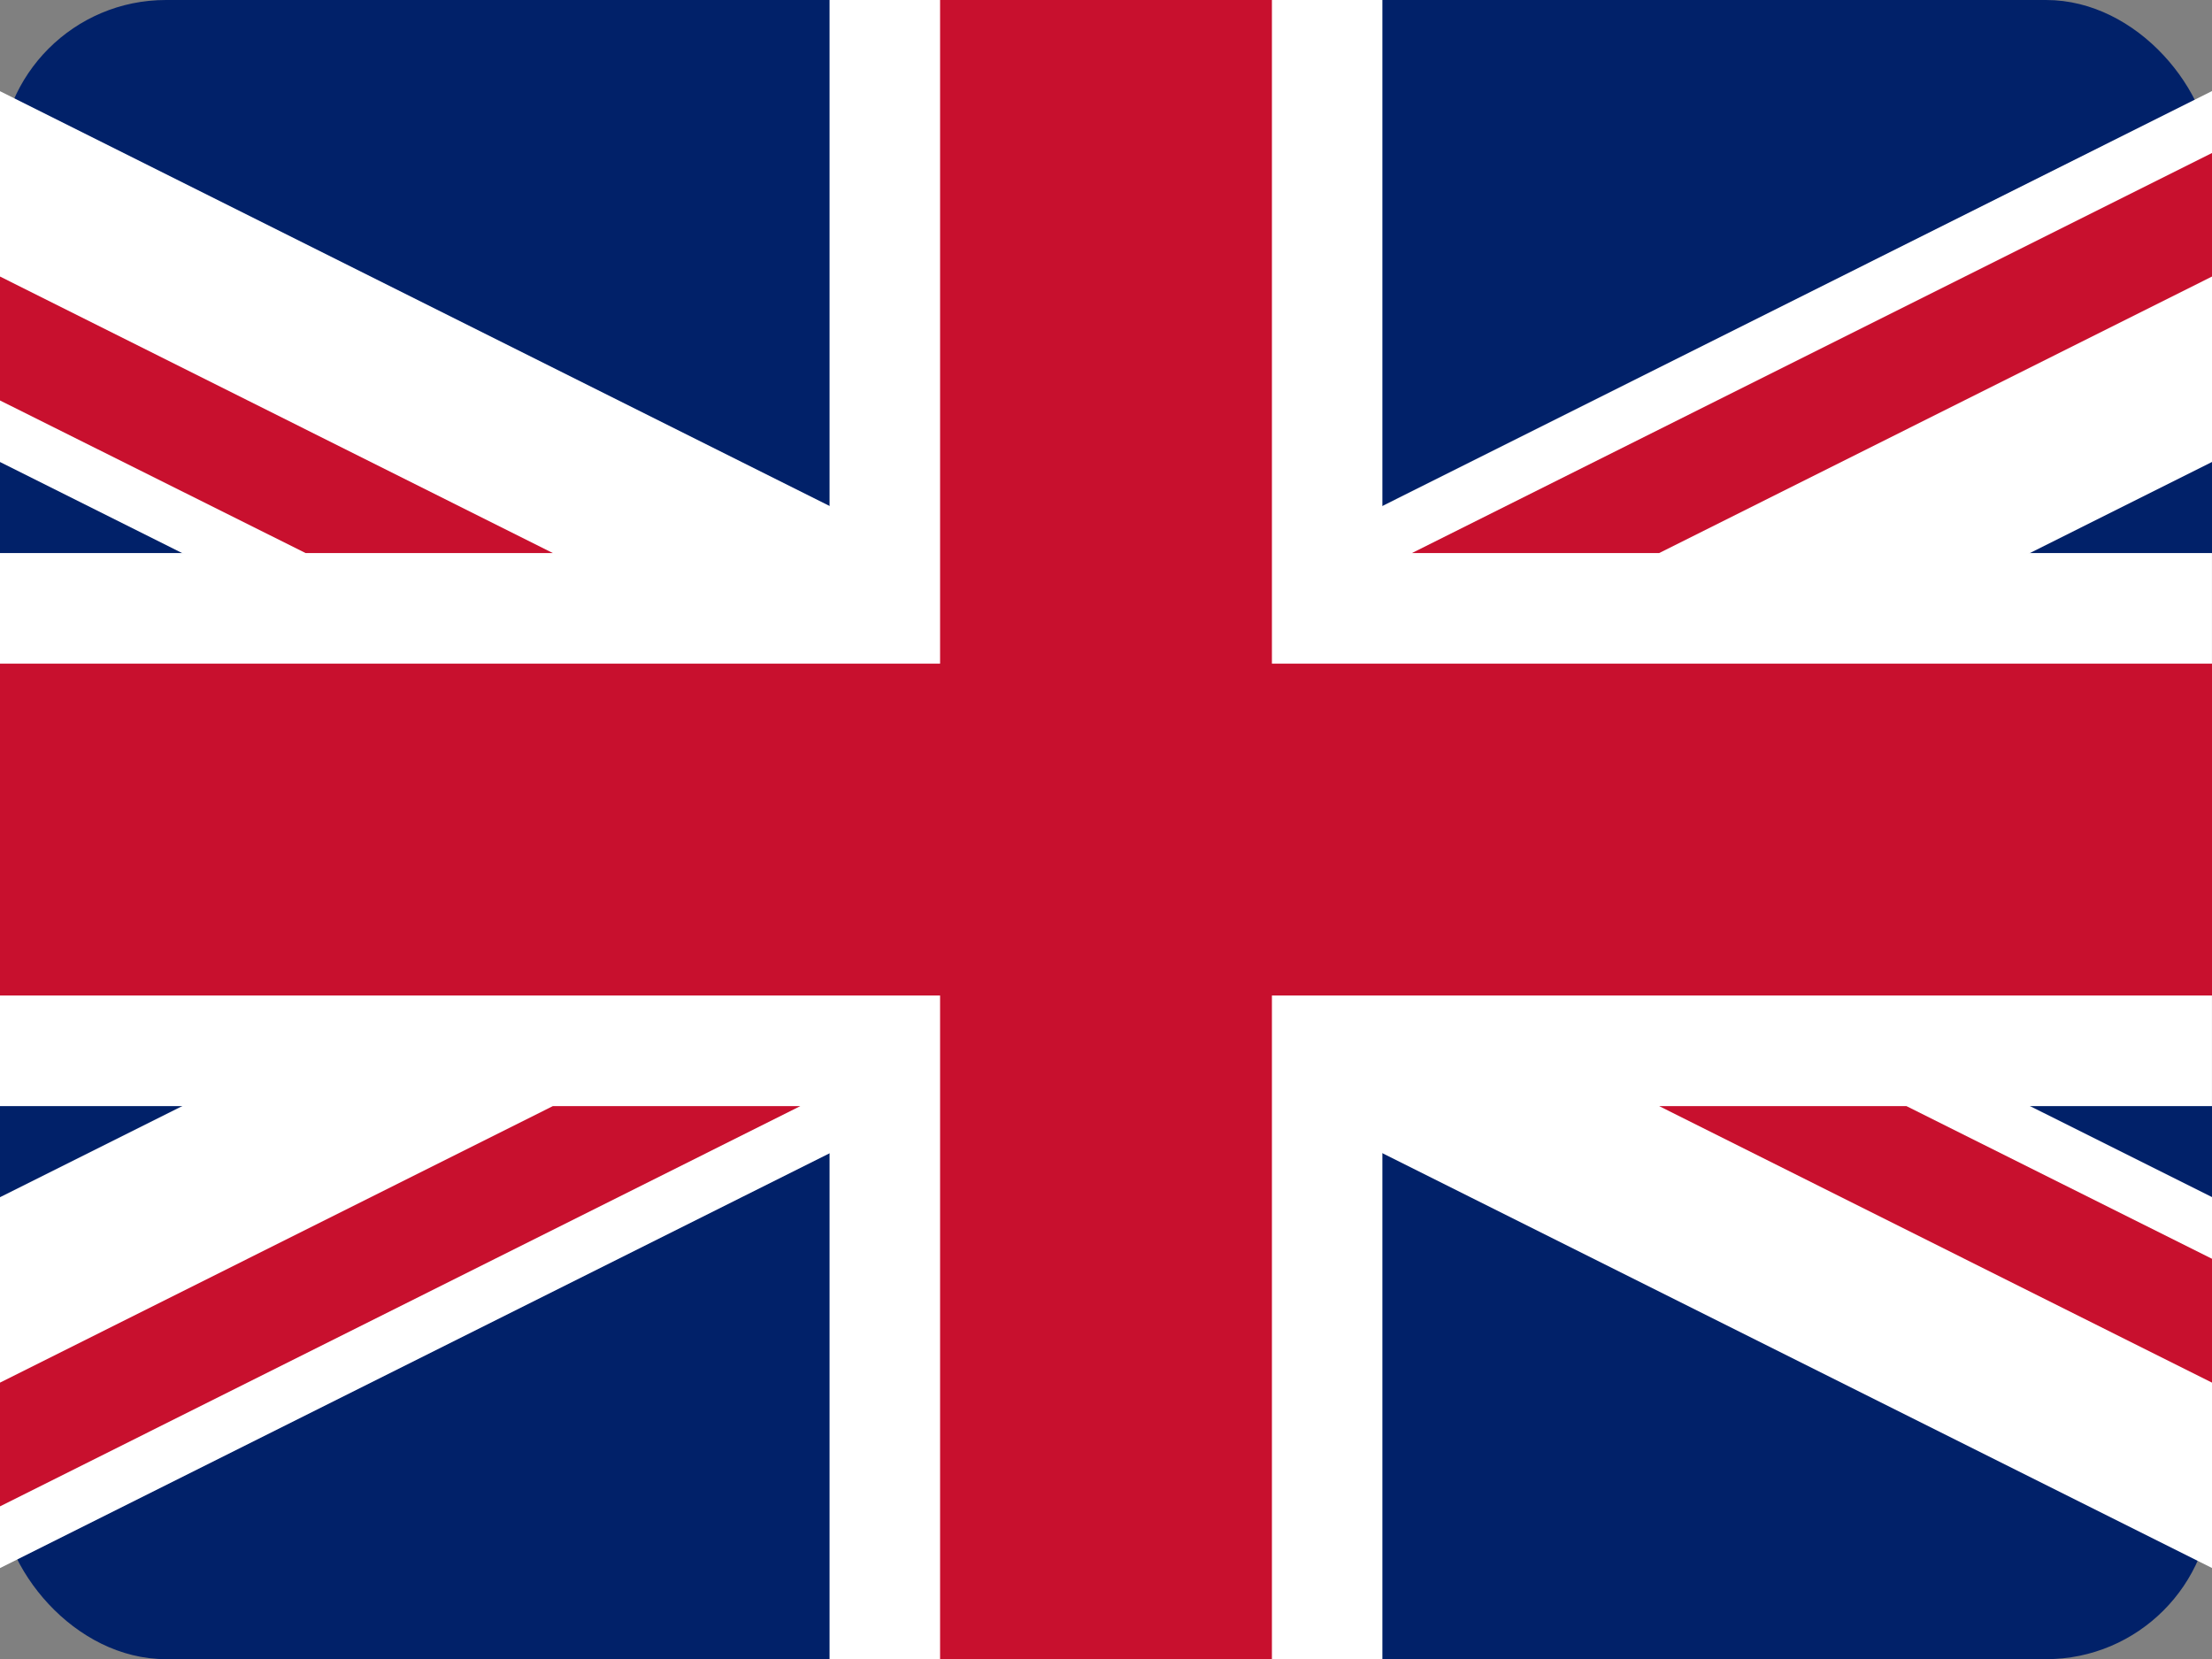 <svg xmlns="http://www.w3.org/2000/svg" width="79.992" height="60" viewBox="0 0 79.992 60">
  <rect x="0" y="0" width="79.992" height="60" fill="#808080" stroke="none"/>
  <g id="FLAG_UK" data-name="FLAG – UK" transform="translate(-160.458 0)">
    <rect id="Rectangle_1238" data-name="Rectangle 1238" width="79.992" height="60" rx="6" transform="translate(160.458 0)" fill="#012169"/>
    <path id="Path_1228" data-name="Path 1228" d="M160.458,66.417V79.829l40-20-13.411-6.706Zm40-6.587,40,20V66.417L213.865,53.123Zm-40-20,26.585,13.294,13.411-6.706-40-20Zm40,6.587,13.411,6.706L240.45,39.829V26.416Z" transform="translate(0 -23.123)" fill="#fff"/>
    <path id="Path_1229" data-name="Path 1229" d="M190.458,0V20h-30V40h30V60h19.992V40h30V20h-30V0Z" transform="translate(-0.001)" fill="#fff"/>
    <path id="Path_1230" data-name="Path 1230" d="M180.45,40,160.458,50v4.474L189.4,40Zm40.008,0L240.45,50V45.521L229.4,40Zm-60-25.518L171.509,20h8.941L160.458,10ZM211.517,20h8.941L240.45,10V5.533ZM194.454,0V24h-34V36h34V60h12V36h34V24h-34V0Z" transform="translate(0 0)" fill="#c8102e"/>
  </g>
</svg>
